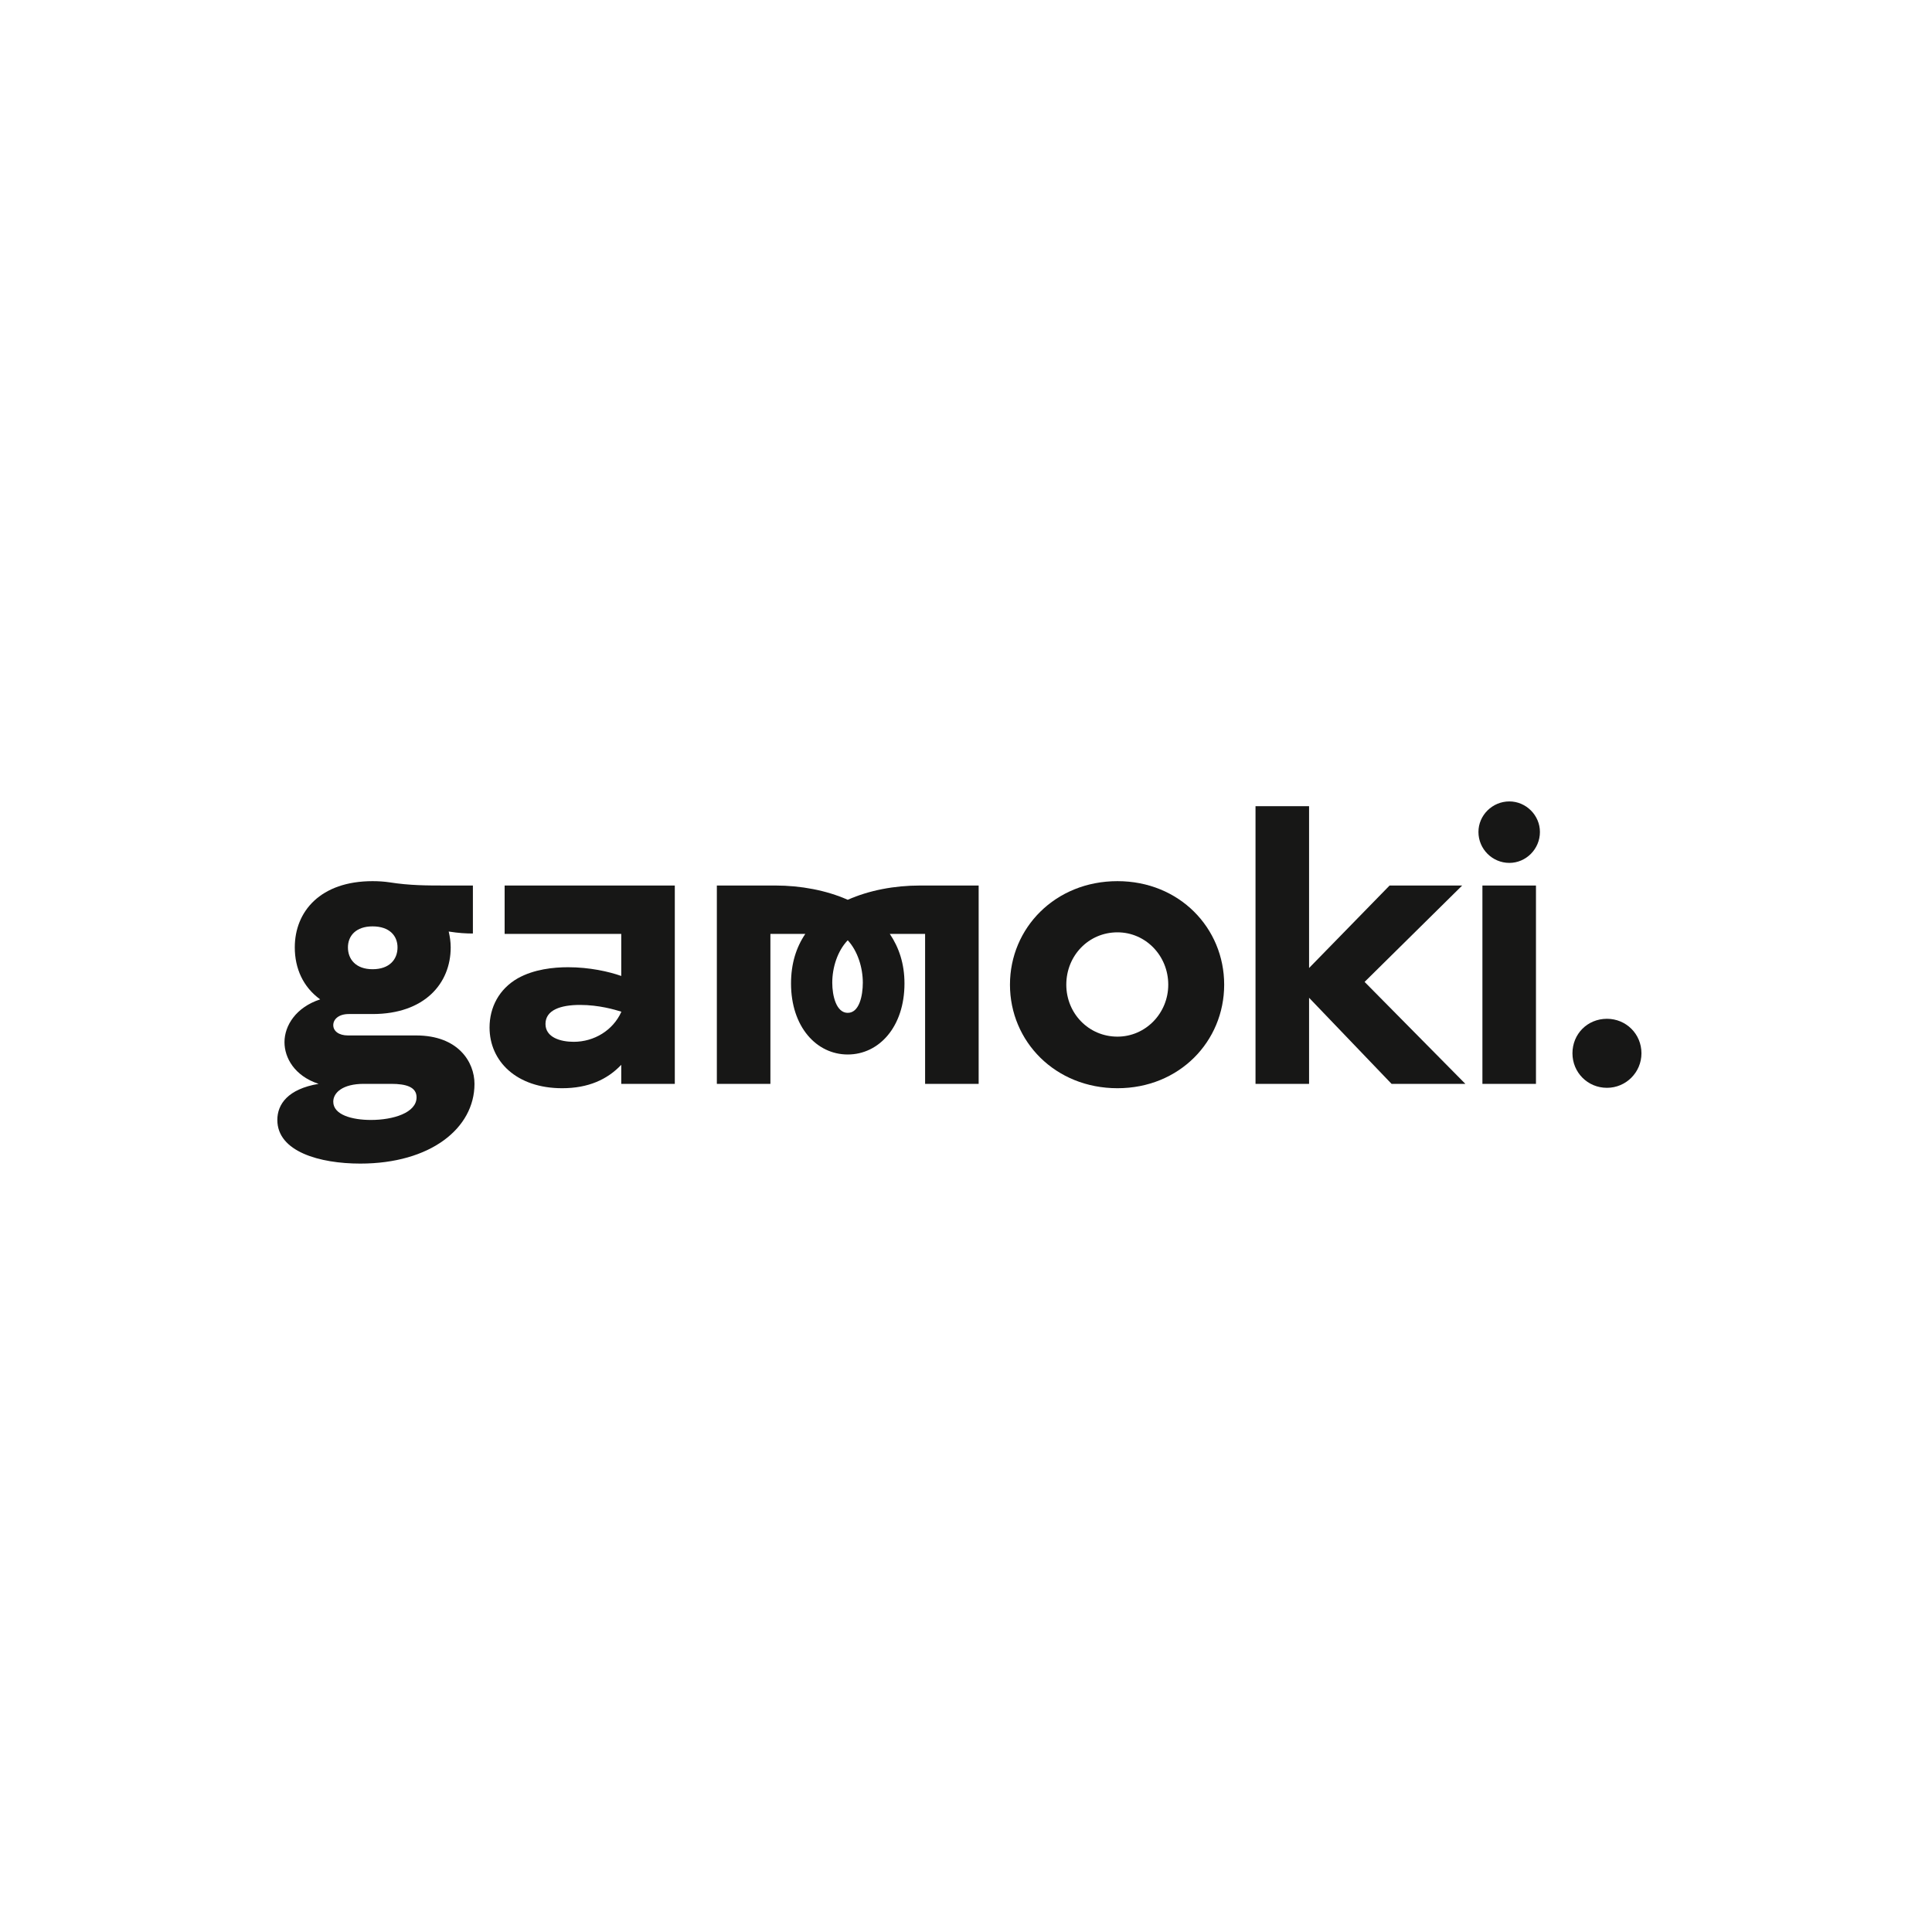 <svg version="1.0" preserveAspectRatio="xMidYMid meet" height="500" viewBox="0 0 375 375" zoomAndPan="magnify" width="500" xmlns:xlink="http://www.w3.org/1999/xlink" xmlns="http://www.w3.org/2000/svg"><defs><g></g></defs><g fill-opacity="1" fill="#171716"><g transform="translate(53.292, 210.375)"><g><path d="M 27.488 -9.395 L 14.242 -9.395 C 12.473 -9.395 11.395 -10.242 11.395 -11.395 C 11.395 -12.551 12.473 -13.551 14.398 -13.551 L 19.02 -13.551 C 29.105 -13.551 34.188 -19.48 34.188 -26.484 C 34.188 -27.562 34.031 -28.566 33.801 -29.566 C 35.727 -29.258 37.188 -29.18 38.496 -29.18 L 38.496 -38.496 L 33.262 -38.496 C 29.566 -38.496 26.254 -38.496 22.328 -39.113 C 21.328 -39.266 20.172 -39.344 19.02 -39.344 C 8.93 -39.344 3.926 -33.492 3.926 -26.484 C 3.926 -22.406 5.543 -18.785 8.855 -16.398 C 4.156 -14.859 1.926 -11.316 1.926 -8.086 C 1.926 -5.082 3.852 -1.539 8.547 0 C 2.617 1 0.539 3.926 0.539 7.008 C 0.539 13.168 8.777 15.477 16.633 15.477 C 30.258 15.477 38.805 8.625 38.805 0 C 38.805 -4.234 35.648 -9.395 27.488 -9.395 Z M 14.242 -26.484 C 14.242 -28.719 15.785 -30.566 19.02 -30.566 C 22.328 -30.566 23.867 -28.719 23.867 -26.484 C 23.867 -24.176 22.328 -22.25 19.02 -22.25 C 15.785 -22.25 14.242 -24.176 14.242 -26.484 Z M 17.324 0 L 22.637 0 C 25.562 0 27.562 0.617 27.562 2.617 C 27.562 5.621 23.023 7.008 18.711 7.008 C 15.016 7.008 11.395 6.004 11.395 3.465 C 11.395 1.695 13.242 0 17.324 0 Z M 17.324 0"></path></g></g></g><g fill-opacity="1" fill="#171716"><g transform="translate(92.866, 210.375)"><g><path d="M 5.082 -38.496 L 5.082 -29.105 L 27.719 -29.105 L 27.719 -20.941 C 25.332 -21.789 21.559 -22.637 17.402 -22.637 C 14.551 -22.637 10.781 -22.25 7.621 -20.48 C 4.004 -18.402 2.156 -14.859 2.156 -10.934 C 2.156 -4.391 7.391 0.848 16.246 0.848 C 21.328 0.848 25.023 -0.848 27.719 -3.695 L 27.719 0 L 38.113 0 L 38.113 -38.496 Z M 19.711 -15.32 C 23.406 -15.32 26.484 -14.398 27.719 -14.012 L 27.719 -13.938 C 26.102 -10.395 22.484 -8.16 18.48 -8.16 C 15.938 -8.16 13.012 -9.008 13.012 -11.625 C 13.012 -14.32 15.938 -15.32 19.711 -15.32 Z M 19.711 -15.32"></path></g></g></g><g fill-opacity="1" fill="#171716"><g transform="translate(135.058, 210.375)"><g><path d="M 29.488 -5.699 C 35.57 -5.699 40.5 -11.086 40.5 -19.48 C 40.5 -23.328 39.422 -26.484 37.652 -29.105 L 44.504 -29.105 L 44.504 0 L 54.898 0 L 54.898 -38.496 L 43.504 -38.496 C 38.574 -38.496 33.648 -37.574 29.488 -35.727 C 25.332 -37.574 20.328 -38.496 15.477 -38.496 L 4.082 -38.496 L 4.082 0 L 14.477 0 L 14.477 -29.105 L 21.25 -29.105 C 19.48 -26.484 18.48 -23.328 18.48 -19.48 C 18.48 -11.086 23.406 -5.699 29.488 -5.699 Z M 29.488 -13.781 C 27.258 -13.781 26.484 -17.094 26.484 -19.633 C 26.484 -22.559 27.488 -25.793 29.488 -27.871 C 31.414 -25.793 32.414 -22.559 32.414 -19.633 C 32.414 -17.094 31.723 -13.781 29.488 -13.781 Z M 29.488 -13.781"></path></g></g></g><g fill-opacity="1" fill="#171716"><g transform="translate(194.034, 210.375)"><g><path d="M 43.578 -19.25 C 43.578 -30.258 34.879 -39.344 22.867 -39.344 C 10.781 -39.344 2 -30.258 2 -19.25 C 2 -8.238 10.781 0.848 22.867 0.848 C 34.879 0.848 43.578 -8.238 43.578 -19.25 Z M 32.723 -19.25 C 32.723 -13.707 28.336 -9.164 22.867 -9.164 C 17.246 -9.164 12.934 -13.707 12.934 -19.25 C 12.934 -24.871 17.246 -29.41 22.867 -29.41 C 28.336 -29.41 32.723 -24.871 32.723 -19.25 Z M 32.723 -19.25"></path></g></g></g><g fill-opacity="1" fill="#171716"><g transform="translate(239.613, 210.375)"><g><path d="M 4.082 0 L 14.477 0 L 14.477 -16.707 L 30.488 0 L 44.812 0 L 25.254 -19.789 L 44.195 -38.496 L 30.105 -38.496 L 14.477 -22.484 L 14.477 -53.898 L 4.082 -53.898 Z M 4.082 0"></path></g></g></g><g fill-opacity="1" fill="#171716"><g transform="translate(283.653, 210.375)"><g><path d="M 3.312 -48.891 C 3.312 -45.582 6.004 -42.887 9.316 -42.887 C 12.551 -42.887 15.246 -45.582 15.246 -48.891 C 15.246 -52.125 12.551 -54.82 9.316 -54.82 C 6.004 -54.82 3.312 -52.125 3.312 -48.891 Z M 4.082 0 L 14.477 0 L 14.477 -38.496 L 4.082 -38.496 Z M 4.082 0"></path></g></g></g><g fill-opacity="1" fill="#171716"><g transform="translate(302.208, 210.375)"><g><path d="M 3.004 -5.93 C 3.004 -2.234 5.93 0.77 9.703 0.77 C 13.398 0.77 16.398 -2.234 16.398 -5.93 C 16.398 -9.703 13.398 -12.629 9.703 -12.629 C 5.93 -12.629 3.004 -9.703 3.004 -5.93 Z M 3.004 -5.93"></path></g></g></g></svg>